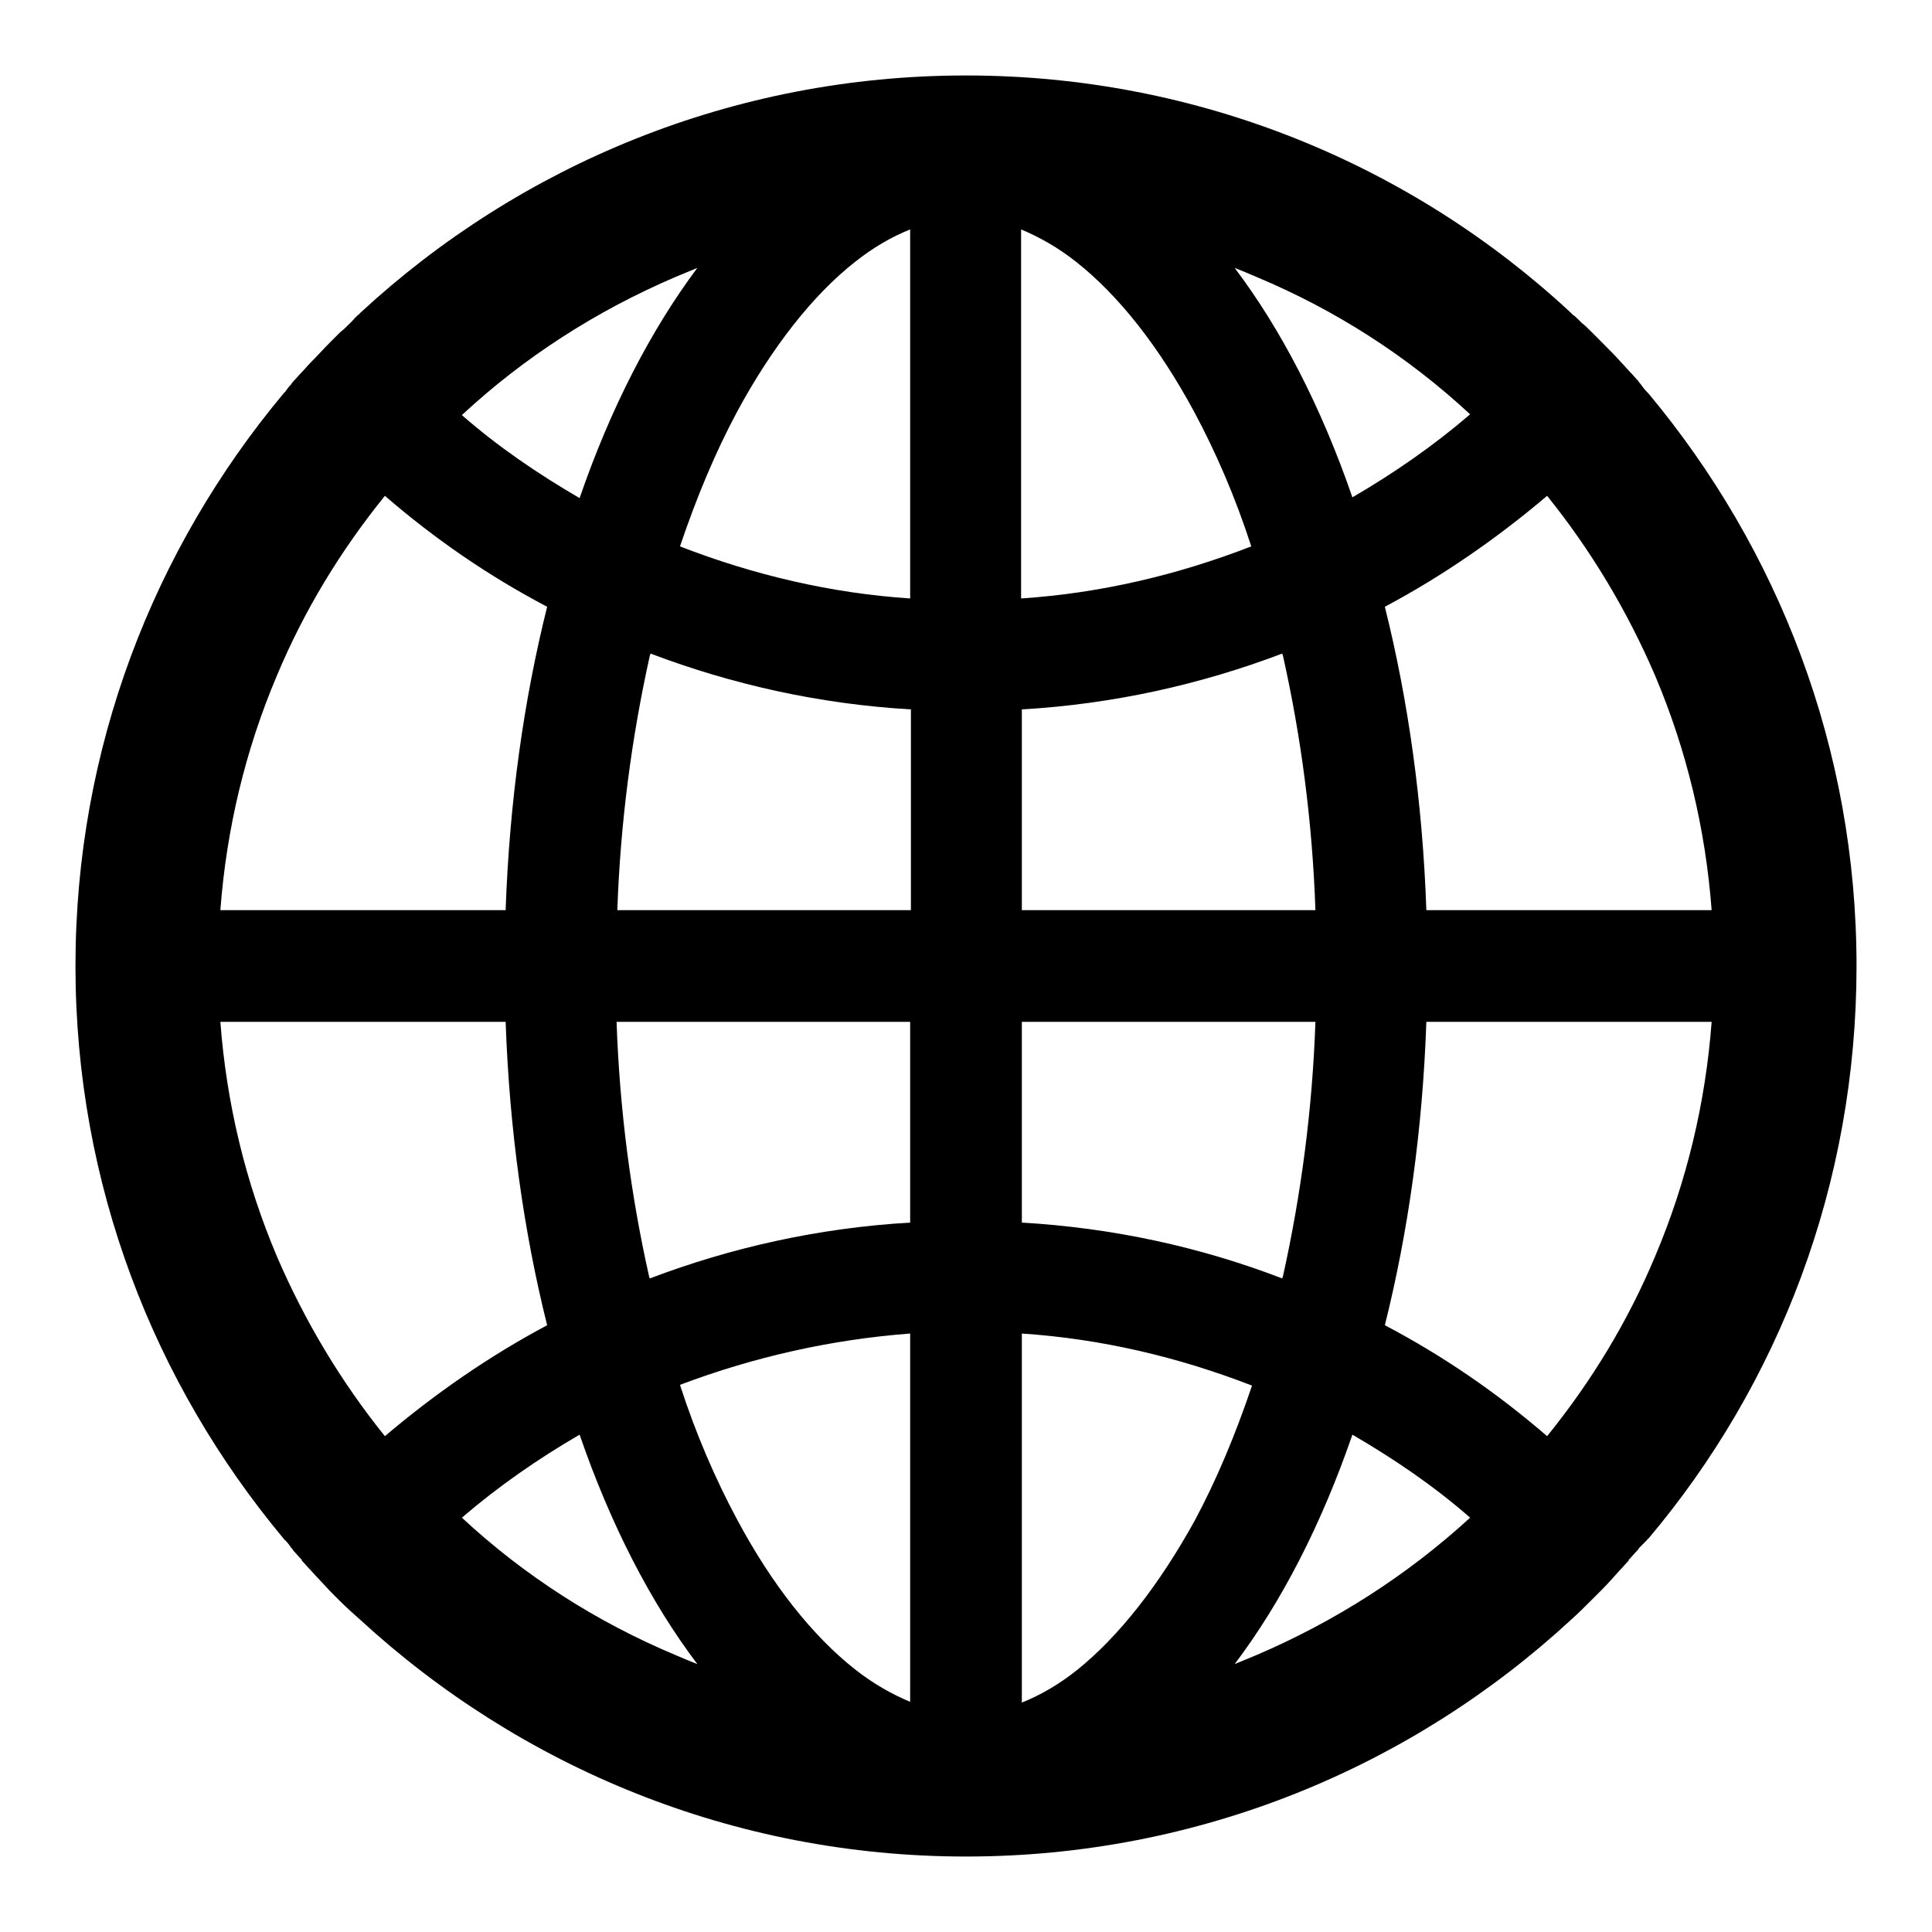 <?xml version="1.0" encoding="utf-8"?>
<!-- Svg Vector Icons : http://www.onlinewebfonts.com/icon -->
<!DOCTYPE svg PUBLIC "-//W3C//DTD SVG 1.1//EN" "http://www.w3.org/Graphics/SVG/1.1/DTD/svg11.dtd">
<svg version="1.1" xmlns="http://www.w3.org/2000/svg" xmlns:xlink="http://www.w3.org/1999/xlink" x="0px" y="0px" viewBox="0 0 256 256" enable-background="new 0 0 256 256" xml:space="preserve">
<g> <path fill="#000000" d="M218.2,204.1c0.1-0.1,0.1-0.2,0.2-0.2c17.3-20.5,27.6-47,27.6-75.9c0-28.9-10.4-55.3-27.6-75.9 c-0.1-0.1-0.1-0.1-0.2-0.2c-0.3-0.3-0.6-0.7-0.8-1c-0.1-0.1-0.2-0.2-0.3-0.4c-0.4-0.4-0.7-0.8-1.1-1.2l0,0 c-0.4-0.4-0.8-0.9-1.2-1.3l0,0c-0.8-0.9-1.7-1.8-2.6-2.7l0,0l-1.3-1.3l-0.1-0.1c-0.4-0.4-0.8-0.8-1.2-1.1c-0.1-0.1-0.3-0.3-0.4-0.4 c-0.3-0.3-0.5-0.5-0.8-0.7c-0.1-0.1-0.2-0.2-0.3-0.3C187.1,21.9,158.9,10,128,10c-30.9,0-59.1,11.9-80.2,31.4 c-0.1,0.1-0.2,0.2-0.3,0.3c-0.3,0.2-0.5,0.5-0.8,0.8c-0.1,0.1-0.3,0.3-0.4,0.4c-0.4,0.4-0.8,0.8-1.2,1.1L45.1,44l-1.3,1.3l0,0 c-0.9,0.9-1.7,1.8-2.6,2.7l0,0c-0.4,0.4-0.8,0.9-1.2,1.3l0,0c-0.4,0.4-0.7,0.8-1.1,1.2c-0.1,0.1-0.2,0.2-0.3,0.4 c-0.3,0.3-0.6,0.7-0.8,1c-0.1,0.1-0.1,0.1-0.2,0.2C20.4,72.7,10,99.1,10,128c0,28.9,10.4,55.3,27.6,75.9c0.1,0.1,0.1,0.2,0.2,0.2 c0.3,0.3,0.6,0.7,0.8,1c0.1,0.1,0.2,0.2,0.3,0.4c0.4,0.4,0.7,0.8,1.1,1.2c0,0,0,0,0,0.1c0.4,0.4,0.8,0.9,1.2,1.3l0,0 c0.8,0.9,1.7,1.8,2.5,2.7l0,0c0.4,0.4,0.8,0.8,1.2,1.2l0.1,0.1c0.9,0.9,1.8,1.7,2.7,2.5C68.9,234.1,97.1,246,128,246 c30.9,0,59.1-11.9,80.2-31.4c0.9-0.8,1.8-1.7,2.6-2.5l0.1-0.1c0.4-0.4,0.8-0.8,1.2-1.2l0,0c0.9-0.9,1.7-1.8,2.5-2.7l0,0 c0.4-0.4,0.8-0.9,1.2-1.3c0,0,0,0,0-0.1c0.4-0.4,0.7-0.8,1.1-1.2c0.1-0.1,0.2-0.2,0.3-0.4C217.6,204.7,217.9,204.4,218.2,204.1 L218.2,204.1z M219.3,166.5c-3.6,8.6-8.4,16.5-14.3,23.8c-6.6-5.7-13.7-10.6-21.5-14.7c3.1-12.4,5-25.9,5.5-40.2h37.8 C226,146.1,223.5,156.6,219.3,166.5z M226.8,120.6H189c-0.5-14.3-2.4-27.8-5.5-40.2c7.7-4.1,14.9-9.1,21.5-14.7 c5.8,7.2,10.6,15.2,14.3,23.8C223.5,99.4,226,109.9,226.8,120.6z M166.5,36.7c10.5,4.4,20,10.5,28.3,18.2 c-4.9,4.2-10.1,7.8-15.6,11c-4.1-11.9-9.4-22.2-15.6-30.4C164.6,35.9,165.6,36.3,166.5,36.7L166.5,36.7z M142.7,221.3 c-2.4,1.9-4.8,3.3-7.3,4.3v-48.9c10.5,0.7,20.7,3.1,30.5,6.9c-2.2,6.5-4.7,12.5-7.6,17.9C153.6,210,148.3,216.8,142.7,221.3z  M158.2,54.5c2.9,5.4,5.5,11.4,7.6,17.9c-9.8,3.8-20,6.2-30.5,6.9V30.4c2.4,1,4.9,2.4,7.3,4.3C148.3,39.2,153.6,46,158.2,54.5z  M135.4,162v-26.6h38.9c-0.4,11.6-1.9,22.9-4.3,33.7l-0.1,0.3C159,165.2,147.4,162.7,135.4,162z M135.4,120.6V94 c12.1-0.7,23.7-3.3,34.5-7.4l0.1,0.3c2.4,10.7,3.9,22,4.3,33.7H135.4z M120.6,135.4V162c-12.1,0.7-23.7,3.3-34.5,7.4l-0.1-0.3 c-2.4-10.7-3.9-22-4.3-33.7H120.6z M81.8,120.6c0.4-11.6,1.9-22.9,4.3-33.7l0.1-0.3c10.8,4.1,22.4,6.7,34.5,7.4v26.6H81.8z  M120.6,176.7v48.8c-2.4-1-4.9-2.4-7.3-4.3c-5.6-4.4-11-11.2-15.6-19.8c-2.9-5.4-5.5-11.4-7.6-17.9 C99.9,179.8,110.1,177.5,120.6,176.7z M120.6,79.3c-10.5-0.7-20.7-3.1-30.5-6.9c2.2-6.5,4.7-12.5,7.6-17.9 c4.6-8.5,10-15.4,15.6-19.8c2.4-1.9,4.8-3.3,7.3-4.3L120.6,79.3L120.6,79.3z M89.5,36.7c1-0.4,1.9-0.8,2.9-1.2 C86.2,43.8,80.9,54.1,76.8,66c-5.5-3.2-10.8-6.8-15.6-11C69.5,47.3,79,41.2,89.5,36.7z M36.7,89.5c3.6-8.6,8.4-16.5,14.3-23.8 c6.6,5.7,13.7,10.6,21.5,14.7c-3.1,12.4-5,25.9-5.5,40.2H29.2C30,109.9,32.5,99.4,36.7,89.5z M29.2,135.4H67 c0.5,14.3,2.4,27.8,5.5,40.2c-7.7,4.1-14.9,9.1-21.5,14.7c-5.8-7.2-10.6-15.2-14.3-23.8C32.5,156.6,30,146.1,29.2,135.4z  M89.5,219.3c-10.5-4.4-20-10.5-28.3-18.2c4.9-4.2,10.1-7.8,15.6-11c4.1,11.9,9.4,22.2,15.6,30.4C91.4,220.1,90.4,219.7,89.5,219.3 z M166.5,219.3c-1,0.4-1.9,0.8-2.9,1.2c6.2-8.2,11.5-18.5,15.6-30.4c5.5,3.2,10.8,6.8,15.6,11C186.5,208.7,177,214.8,166.5,219.3 L166.5,219.3z"/></g>
</svg>